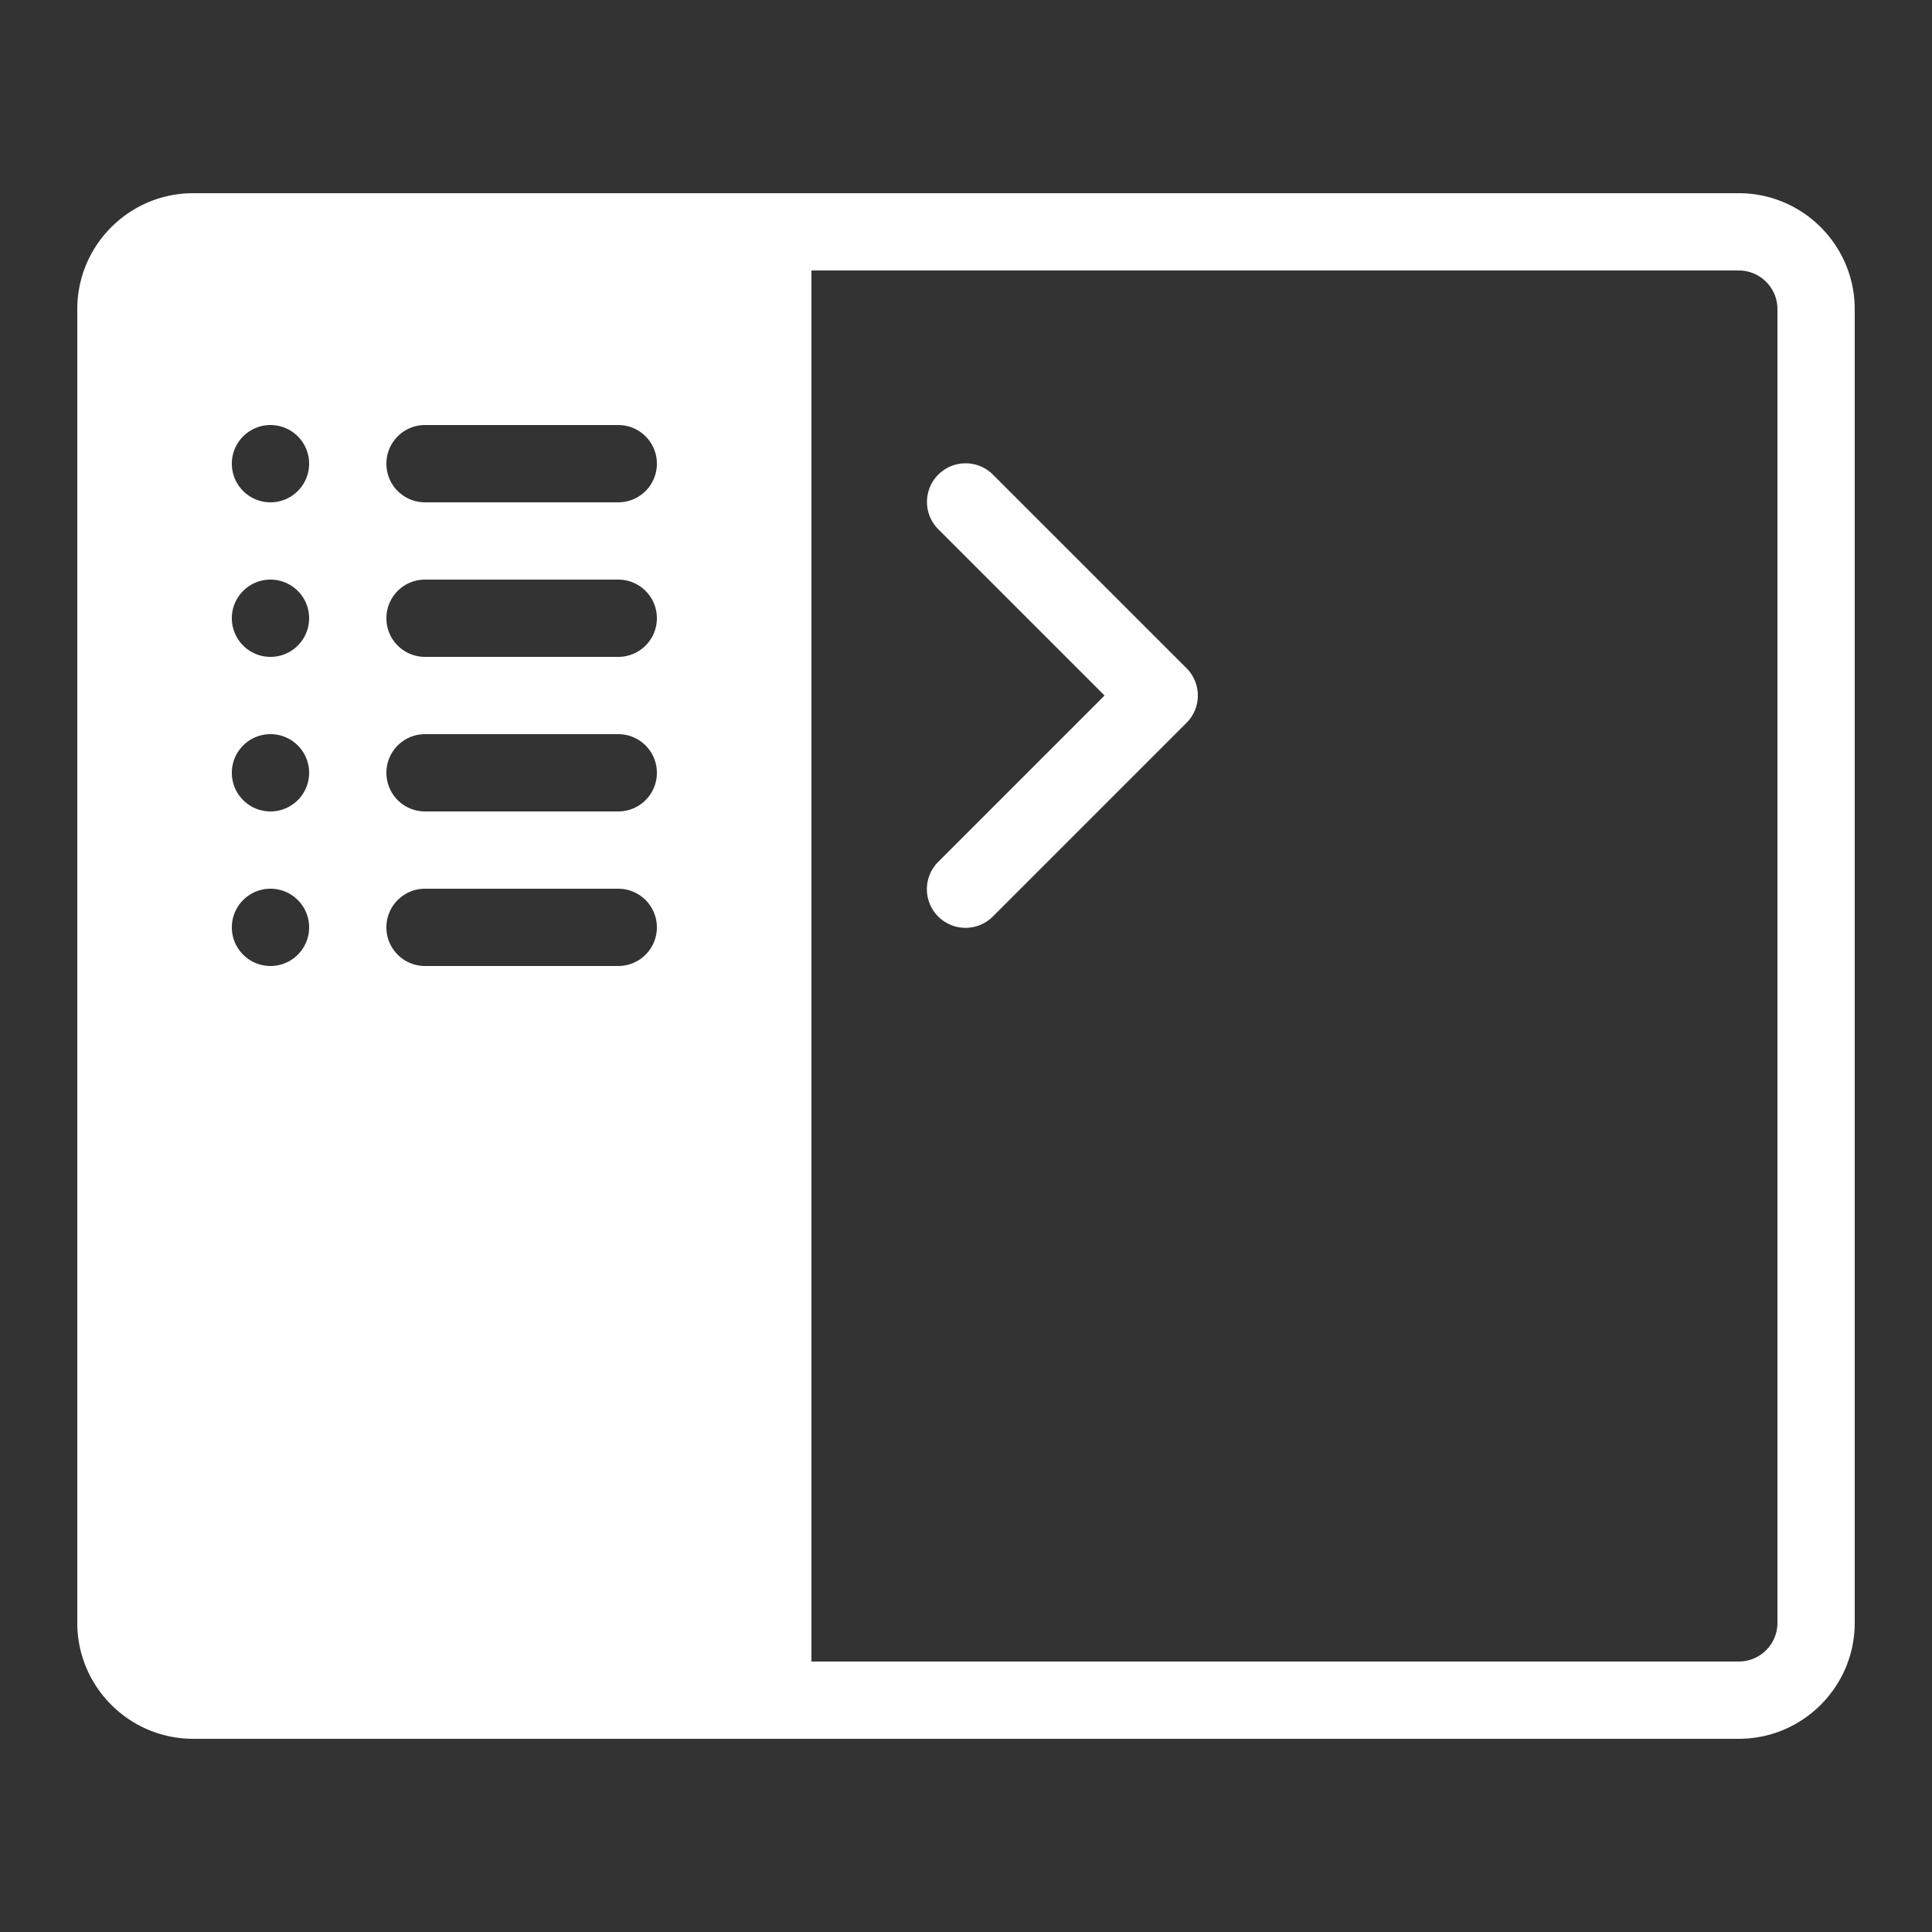 <svg xmlns="http://www.w3.org/2000/svg" viewBox="0 0 50 50">
  <rect x="0" y="0" width="50" height="50" fill="#333333" stroke="none"/>
  <path d="M5 5C3.346 5 2 6.346 2 8L2 42C2 43.654 3.346 45 5 45L45 45C46.654 45 48 43.654 48 42L48 8C48 6.346 46.654 5 45 5L5 5 z M 21 7L45 7C45.552 7 46 7.448 46 8L46 42C46 42.552 45.552 43 45 43L21 43L21 7 z M 7 11C7.552 11 8 11.448 8 12C8 12.552 7.552 13 7 13C6.448 13 6 12.552 6 12C6 11.448 6.448 11 7 11 z M 11 11L16 11C16.553 11 17 11.447 17 12C17 12.553 16.553 13 16 13L11 13C10.447 13 10 12.553 10 12C10 11.447 10.447 11 11 11 z M 24.99 11.99 A 1 1 0 0 0 24.293 13.707L28.586 18L24.293 22.293 A 1 1 0 1 0 25.707 23.707L30.707 18.707 A 1 1 0 0 0 30.707 17.293L25.707 12.293 A 1 1 0 0 0 24.99 11.99 z M 7 15C7.552 15 8 15.448 8 16C8 16.552 7.552 17 7 17C6.448 17 6 16.552 6 16C6 15.448 6.448 15 7 15 z M 11 15L16 15C16.553 15 17 15.447 17 16C17 16.553 16.553 17 16 17L11 17C10.447 17 10 16.553 10 16C10 15.447 10.447 15 11 15 z M 7 19C7.552 19 8 19.448 8 20C8 20.552 7.552 21 7 21C6.448 21 6 20.552 6 20C6 19.448 6.448 19 7 19 z M 11 19L16 19C16.553 19 17 19.447 17 20C17 20.553 16.553 21 16 21L11 21C10.447 21 10 20.553 10 20C10 19.447 10.447 19 11 19 z M 7 23C7.552 23 8 23.448 8 24C8 24.552 7.552 25 7 25C6.448 25 6 24.552 6 24C6 23.448 6.448 23 7 23 z M 11 23L16 23C16.553 23 17 23.447 17 24C17 24.553 16.553 25 16 25L11 25C10.447 25 10 24.553 10 24C10 23.447 10.447 23 11 23 z" fill="#FFFFFF" />
</svg>